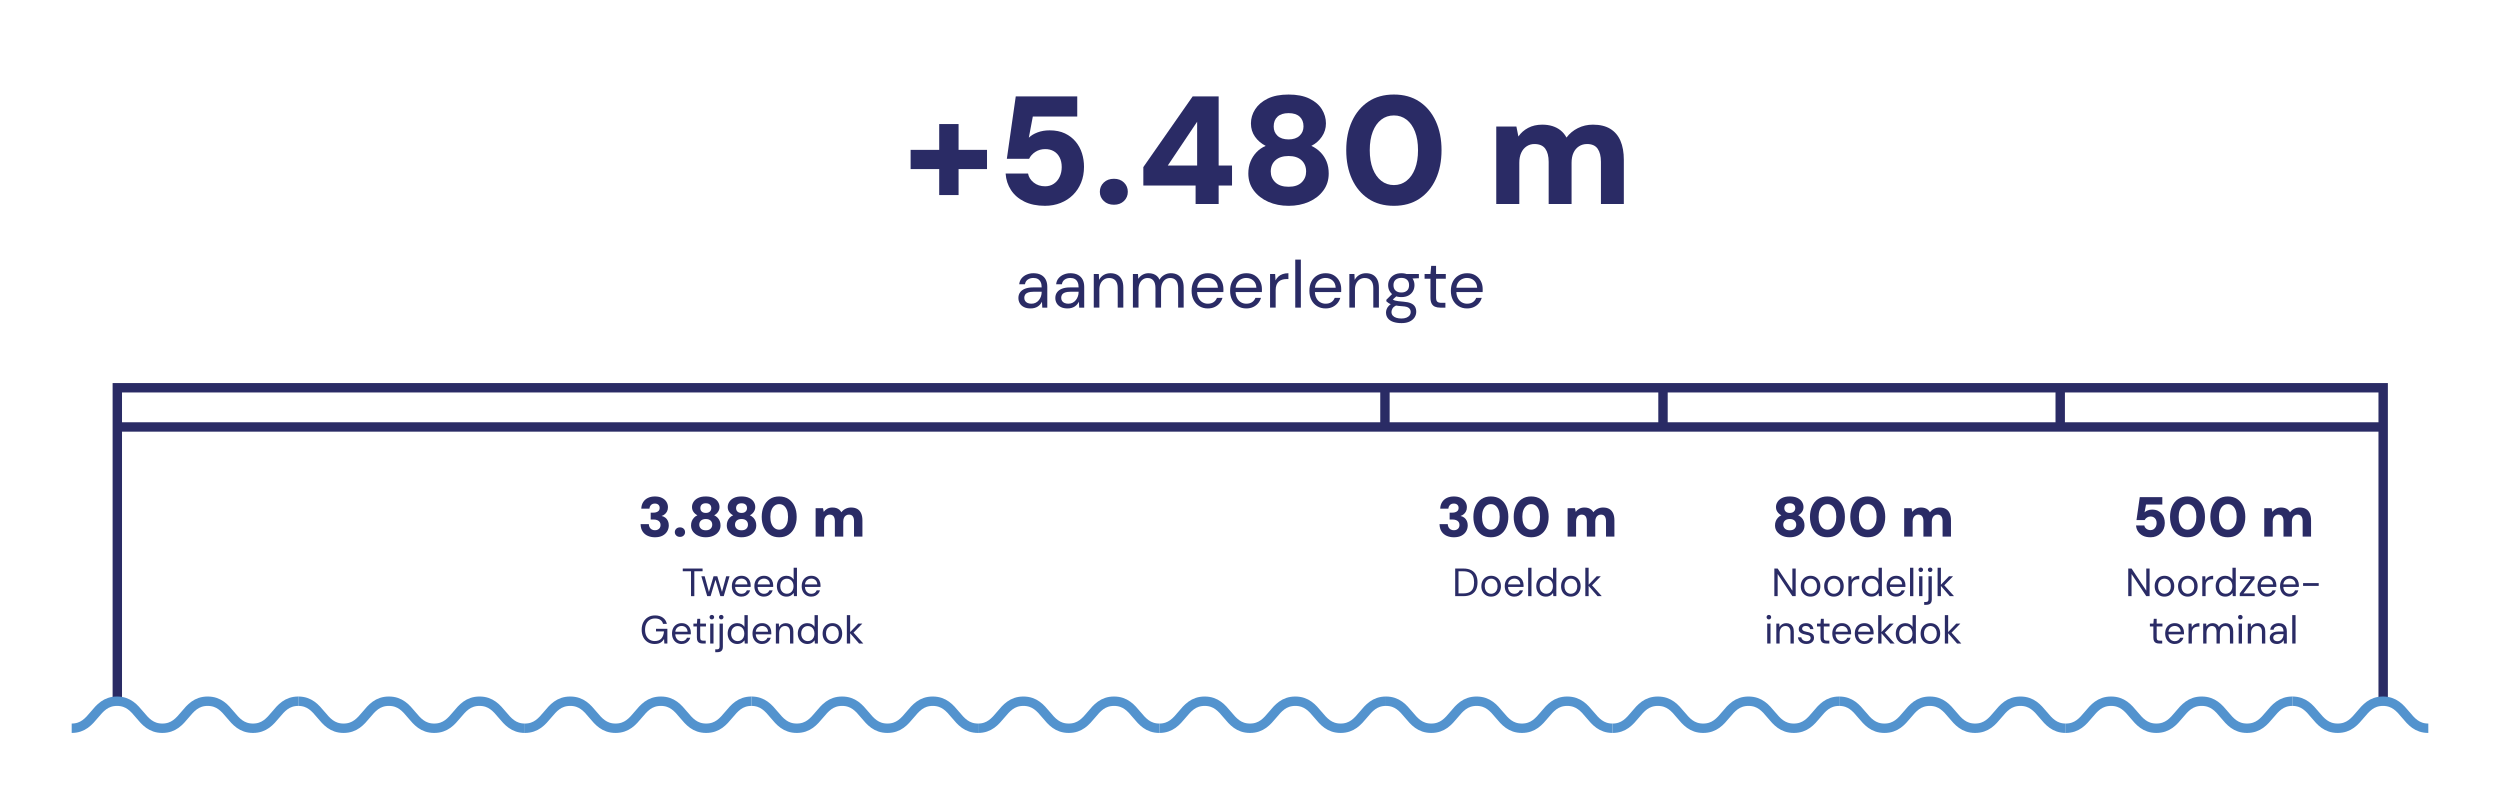 <?xml version="1.0" encoding="UTF-8"?>
<svg id="Graphics" xmlns="http://www.w3.org/2000/svg" viewBox="0 0 862 278">
  <defs>
    <style>
      .cls-1 {
        stroke: #5393ce;
      }

      .cls-1, .cls-2 {
        fill: none;
        stroke-miterlimit: 10;
        stroke-width: 3.24px;
      }

      .cls-2 {
        stroke: #2a2b65;
      }

      .cls-3 {
        fill: #2a2b65;
      }
    </style>
  </defs>
  <line class="cls-2" x1="710.362" y1="133.701" x2="710.362" y2="147.218"/>
  <g>
    <path class="cls-3" d="M355.354,106.35c-.936,0-1.718-.165-2.346-.495-.629-.329-1.097-.767-1.403-1.311s-.46-1.139-.46-1.782c0-.782.203-1.445.609-1.99.406-.544.981-.958,1.726-1.242.743-.283,1.621-.425,2.633-.425h3.06c0-.721-.111-1.322-.334-1.806-.222-.483-.544-.847-.966-1.093-.422-.245-.947-.368-1.575-.368-.736,0-1.373.185-1.909.553-.537.367-.866.912-.989,1.633h-1.978c.092-.828.371-1.521.839-2.082.468-.56,1.062-.988,1.783-1.288.721-.299,1.472-.448,2.254-.448,1.073,0,1.966.195,2.68.587.713.391,1.245.936,1.598,1.633.353.698.529,1.521.529,2.473v7.176h-1.725l-.115-2.047c-.153.322-.349.625-.587.908-.237.284-.514.529-.827.736-.314.207-.679.372-1.093.494-.414.123-.882.185-1.403.185ZM355.653,104.716c.537,0,1.023-.11,1.461-.333.437-.222.809-.529,1.115-.92.307-.392.541-.824.702-1.3.16-.475.241-.974.241-1.495v-.068h-2.898c-.751,0-1.356.088-1.816.264-.46.177-.79.423-.989.736-.199.314-.299.671-.299,1.069,0,.414.096.774.287,1.081.191.308.476.545.852.713.375.169.823.253,1.345.253Z"/>
    <path class="cls-3" d="M368.085,106.35c-.936,0-1.718-.165-2.346-.495-.629-.329-1.097-.767-1.403-1.311s-.46-1.139-.46-1.782c0-.782.203-1.445.609-1.99.406-.544.981-.958,1.726-1.242.743-.283,1.621-.425,2.633-.425h3.06c0-.721-.111-1.322-.334-1.806-.222-.483-.544-.847-.966-1.093-.422-.245-.947-.368-1.575-.368-.736,0-1.373.185-1.909.553-.537.367-.866.912-.989,1.633h-1.978c.092-.828.371-1.521.839-2.082.468-.56,1.062-.988,1.783-1.288.721-.299,1.472-.448,2.254-.448,1.073,0,1.966.195,2.68.587.713.391,1.245.936,1.598,1.633.353.698.529,1.521.529,2.473v7.176h-1.725l-.115-2.047c-.153.322-.349.625-.587.908-.237.284-.514.529-.827.736-.314.207-.679.372-1.093.494-.414.123-.882.185-1.403.185ZM368.384,104.716c.537,0,1.023-.11,1.461-.333.437-.222.809-.529,1.115-.92.307-.392.541-.824.702-1.3.16-.475.241-.974.241-1.495v-.068h-2.898c-.751,0-1.356.088-1.816.264-.46.177-.79.423-.989.736-.199.314-.299.671-.299,1.069,0,.414.096.774.287,1.081.191.308.476.545.852.713.375.169.823.253,1.345.253Z"/>
    <path class="cls-3" d="M377.131,106.073v-11.592h1.748l.092,2.023c.368-.72.893-1.283,1.575-1.69.683-.406,1.461-.609,2.335-.609.904,0,1.687.181,2.346.541s1.173.904,1.541,1.633.552,1.652.552,2.771v6.923h-1.932v-6.716c0-1.165-.257-2.039-.771-2.622s-1.238-.874-2.174-.874c-.644,0-1.219.157-1.725.472s-.909.767-1.208,1.356c-.299.591-.448,1.323-.448,2.197v6.187h-1.932Z"/>
    <path class="cls-3" d="M390.625,106.073v-11.592h1.748l.114,1.656c.368-.599.863-1.07,1.483-1.415.621-.345,1.3-.518,2.036-.518.598,0,1.139.081,1.621.241.483.161.912.407,1.288.736.376.33.671.748.886,1.254.398-.705.95-1.254,1.656-1.645.705-.392,1.448-.587,2.23-.587.904,0,1.687.181,2.346.541s1.174.904,1.541,1.633c.368.729.553,1.652.553,2.771v6.923h-1.909v-6.716c0-1.165-.238-2.039-.713-2.622-.476-.583-1.15-.874-2.024-.874-.598,0-1.135.157-1.609.472-.476.314-.852.771-1.127,1.368-.276.598-.414,1.334-.414,2.208v6.164h-1.933v-6.716c0-1.165-.237-2.039-.713-2.622s-1.143-.874-2.001-.874c-.583,0-1.112.157-1.587.472-.476.314-.851.771-1.127,1.368s-.414,1.334-.414,2.208v6.164h-1.932Z"/>
    <path class="cls-3" d="M416.431,106.35c-1.074,0-2.032-.253-2.875-.76-.844-.506-1.503-1.215-1.979-2.127s-.713-1.975-.713-3.186c0-1.227.233-2.292.701-3.197.468-.904,1.127-1.609,1.979-2.116.851-.506,1.828-.759,2.933-.759,1.135,0,2.101.253,2.897.759.798.507,1.407,1.17,1.829,1.99.421.82.632,1.721.632,2.702v.483c0,.169-.008.36-.022.574h-9.499v-1.494h7.613c-.047-1.059-.396-1.887-1.047-2.484-.652-.598-1.469-.897-2.449-.897-.645,0-1.25.149-1.817.449-.567.299-1.02.735-1.357,1.311-.337.575-.506,1.292-.506,2.15v.645c0,.95.173,1.748.518,2.392.346.645.797,1.127,1.357,1.449.56.322,1.161.482,1.806.482.812,0,1.483-.18,2.012-.54.529-.36.916-.854,1.162-1.483h1.909c-.2.705-.529,1.33-.989,1.874-.46.545-1.031.978-1.714,1.3s-1.476.483-2.38.483Z"/>
    <path class="cls-3" d="M429.706,106.35c-1.074,0-2.032-.253-2.875-.76-.844-.506-1.503-1.215-1.979-2.127s-.713-1.975-.713-3.186c0-1.227.233-2.292.701-3.197.468-.904,1.127-1.609,1.979-2.116.851-.506,1.828-.759,2.933-.759,1.135,0,2.101.253,2.897.759.798.507,1.407,1.17,1.829,1.99.421.82.632,1.721.632,2.702v.483c0,.169-.008.36-.022.574h-9.499v-1.494h7.613c-.047-1.059-.396-1.887-1.047-2.484-.652-.598-1.469-.897-2.449-.897-.645,0-1.25.149-1.817.449-.567.299-1.02.735-1.357,1.311-.337.575-.506,1.292-.506,2.15v.645c0,.95.173,1.748.518,2.392.346.645.797,1.127,1.357,1.449.56.322,1.161.482,1.806.482.812,0,1.483-.18,2.012-.54.529-.36.916-.854,1.162-1.483h1.909c-.2.705-.529,1.33-.989,1.874-.46.545-1.031.978-1.714,1.3s-1.476.483-2.38.483Z"/>
    <path class="cls-3" d="M437.917,106.073v-11.592h1.748l.138,2.208c.261-.521.594-.966,1-1.334s.897-.651,1.473-.852c.575-.199,1.23-.299,1.966-.299v2.024h-.713c-.49,0-.958.065-1.402.195-.445.131-.84.342-1.185.633-.346.291-.613.686-.806,1.185-.191.498-.287,1.115-.287,1.851v5.98h-1.932Z"/>
    <path class="cls-3" d="M446.603,106.073v-16.56h1.932v16.56h-1.932Z"/>
    <path class="cls-3" d="M457.046,106.35c-1.074,0-2.032-.253-2.875-.76-.844-.506-1.503-1.215-1.979-2.127s-.713-1.975-.713-3.186c0-1.227.233-2.292.701-3.197.468-.904,1.127-1.609,1.979-2.116.851-.506,1.828-.759,2.933-.759,1.135,0,2.101.253,2.897.759.798.507,1.407,1.17,1.829,1.99.421.82.632,1.721.632,2.702v.483c0,.169-.008.36-.022.574h-9.499v-1.494h7.613c-.047-1.059-.396-1.887-1.047-2.484-.652-.598-1.469-.897-2.449-.897-.645,0-1.25.149-1.817.449-.567.299-1.02.735-1.357,1.311-.337.575-.506,1.292-.506,2.15v.645c0,.95.173,1.748.518,2.392.346.645.797,1.127,1.357,1.449.56.322,1.161.482,1.806.482.812,0,1.483-.18,2.012-.54.529-.36.916-.854,1.162-1.483h1.909c-.2.705-.529,1.33-.989,1.874-.46.545-1.031.978-1.714,1.3s-1.476.483-2.38.483Z"/>
    <path class="cls-3" d="M465.257,106.073v-11.592h1.748l.092,2.023c.368-.72.893-1.283,1.575-1.69.683-.406,1.461-.609,2.335-.609.904,0,1.687.181,2.346.541s1.173.904,1.541,1.633.552,1.652.552,2.771v6.923h-1.932v-6.716c0-1.165-.257-2.039-.771-2.622s-1.238-.874-2.174-.874c-.644,0-1.219.157-1.725.472s-.909.767-1.208,1.356c-.299.591-.448,1.323-.448,2.197v6.187h-1.932Z"/>
    <path class="cls-3" d="M483.205,111.409c-1.042,0-1.966-.135-2.771-.402-.805-.269-1.43-.679-1.874-1.23-.445-.552-.667-1.234-.667-2.047,0-.354.072-.729.219-1.127.146-.399.398-.79.759-1.173.36-.384.87-.729,1.529-1.035l1.334.781c-.812.338-1.342.725-1.587,1.162-.245.437-.368.839-.368,1.207,0,.506.146.928.438,1.266.291.337.697.59,1.219.759.521.168,1.111.253,1.771.253s1.227-.096,1.702-.287c.476-.192.844-.453,1.104-.782.261-.33.391-.725.391-1.185,0-.537-.199-.985-.598-1.346-.399-.36-1.158-.571-2.277-.633-.904-.061-1.664-.146-2.276-.253-.614-.106-1.12-.233-1.519-.379s-.732-.311-1-.495c-.269-.184-.511-.375-.725-.574v-.529l2.23-2.208,1.68.598-2.301,2.07.3-.805c.168.122.329.237.482.345s.36.199.621.275c.261.077.625.146,1.093.207.468.062,1.084.123,1.852.185,1.058.077,1.904.261,2.541.552.637.292,1.097.683,1.38,1.173.284.491.426,1.073.426,1.748,0,.659-.181,1.284-.54,1.875-.361.59-.917,1.077-1.668,1.46-.751.384-1.718.575-2.898.575ZM483.182,102.44c-.966,0-1.79-.185-2.473-.552-.683-.368-1.2-.863-1.553-1.484-.353-.62-.528-1.314-.528-2.081s.18-1.457.54-2.07.878-1.107,1.553-1.483c.675-.375,1.495-.563,2.461-.563s1.786.188,2.461.563c.675.376,1.188.87,1.541,1.483s.529,1.304.529,2.07-.177,1.461-.529,2.081c-.353.621-.866,1.116-1.541,1.484-.675.367-1.495.552-2.461.552ZM483.182,100.853c.828,0,1.479-.215,1.955-.645.475-.429.713-1.058.713-1.886,0-.812-.238-1.434-.713-1.863-.476-.429-1.127-.644-1.955-.644-.812,0-1.469.215-1.967.644-.498.43-.747,1.051-.747,1.863,0,.828.245,1.457.735,1.886.491.43,1.15.645,1.979.645ZM485.068,96.114l-.575-1.633h4.738v1.449l-4.163.184Z"/>
    <path class="cls-3" d="M496.58,106.073c-.69,0-1.288-.107-1.794-.322-.506-.214-.894-.578-1.161-1.092-.269-.514-.403-1.208-.403-2.082v-6.463h-2.023v-1.633h2.023l.253-2.807h1.68v2.807h3.357v1.633h-3.357v6.463c0,.721.146,1.208.437,1.461s.806.379,1.541.379h1.242v1.656h-1.794Z"/>
    <path class="cls-3" d="M505.823,106.35c-1.074,0-2.032-.253-2.875-.76-.844-.506-1.503-1.215-1.979-2.127s-.713-1.975-.713-3.186c0-1.227.233-2.292.701-3.197.468-.904,1.127-1.609,1.979-2.116.851-.506,1.828-.759,2.933-.759,1.135,0,2.101.253,2.897.759.798.507,1.407,1.17,1.829,1.99.421.82.632,1.721.632,2.702v.483c0,.169-.008.36-.022.574h-9.499v-1.494h7.613c-.047-1.059-.396-1.887-1.047-2.484-.652-.598-1.469-.897-2.449-.897-.645,0-1.25.149-1.817.449-.567.299-1.02.735-1.357,1.311-.337.575-.506,1.292-.506,2.15v.645c0,.95.173,1.748.518,2.392.346.645.797,1.127,1.357,1.449.56.322,1.161.482,1.806.482.812,0,1.483-.18,2.012-.54.529-.36.916-.854,1.162-1.483h1.909c-.2.705-.529,1.33-.989,1.874-.46.545-1.031.978-1.714,1.3s-1.476.483-2.38.483Z"/>
  </g>
  <g>
    <path class="cls-3" d="M313.981,58.3v-6.625h26.341v6.625h-26.341ZM323.839,67.257v-24.485h6.678v24.485h-6.678Z"/>
    <path class="cls-3" d="M360.357,70.967c-2.792,0-5.177-.486-7.155-1.457-1.979-.972-3.517-2.297-4.611-3.976-1.096-1.678-1.714-3.577-1.854-5.697h7.737c.212,1.202.856,2.235,1.935,3.101,1.078.866,2.394,1.299,3.949,1.299,1.13,0,2.128-.292,2.994-.875.865-.583,1.537-1.378,2.014-2.385.478-1.007.716-2.128.716-3.365,0-1.307-.248-2.429-.742-3.366-.495-.936-1.166-1.643-2.014-2.119-.849-.478-1.82-.716-2.915-.716-1.308,0-2.456.327-3.445.98-.989.654-1.696,1.44-2.12,2.358h-7.685l3.074-21.518h21.199v6.942h-15.316l-1.378,7.314c.742-.742,1.739-1.352,2.994-1.829,1.254-.477,2.641-.715,4.16-.715,2.049,0,3.816.354,5.301,1.06,1.483.707,2.72,1.661,3.71,2.862.988,1.201,1.713,2.544,2.173,4.028.459,1.483.688,3.021.688,4.61,0,2.015-.336,3.843-1.007,5.485-.671,1.644-1.608,3.057-2.809,4.24-1.202,1.185-2.624,2.103-4.267,2.756-1.644.653-3.419.98-5.326.98Z"/>
    <path class="cls-3" d="M384.1,70.596c-1.449,0-2.624-.432-3.524-1.298-.901-.865-1.352-1.917-1.352-3.153,0-1.272.45-2.341,1.352-3.207.9-.865,2.075-1.299,3.524-1.299,1.412,0,2.562.434,3.444,1.299.883.866,1.325,1.935,1.325,3.207,0,1.236-.442,2.288-1.325,3.153-.883.866-2.032,1.298-3.444,1.298Z"/>
    <path class="cls-3" d="M412.243,70.331v-6.36h-18.021v-6.359l17.013-24.38h8.957v23.85h4.611v6.89h-4.611v6.36h-7.949ZM402.649,57.081h10.123v-15.105l-10.123,15.105Z"/>
    <path class="cls-3" d="M444.307,70.967c-2.579,0-4.911-.459-6.996-1.378-2.085-.918-3.755-2.217-5.009-3.896-1.254-1.678-1.881-3.63-1.881-5.856,0-1.519.246-2.889.742-4.107.494-1.219,1.183-2.296,2.066-3.233.883-.936,1.943-1.669,3.181-2.199-1.521-.776-2.748-1.828-3.684-3.153-.937-1.325-1.405-2.853-1.405-4.585s.485-3.355,1.458-4.876c.972-1.519,2.411-2.746,4.319-3.683s4.311-1.405,7.208-1.405c2.862,0,5.255.469,7.182,1.405,1.925.937,3.356,2.164,4.293,3.683.936,1.521,1.404,3.146,1.404,4.876,0,1.662-.469,3.181-1.404,4.559-.937,1.378-2.146,2.438-3.631,3.18,1.236.565,2.306,1.317,3.207,2.253.9.937,1.59,2.006,2.066,3.206.478,1.202.716,2.562.716,4.081,0,2.227-.618,4.179-1.854,5.856-1.237,1.679-2.898,2.978-4.982,3.896-2.085.919-4.417,1.378-6.996,1.378ZM444.307,64.396c1.979,0,3.479-.504,4.505-1.511,1.024-1.007,1.537-2.253,1.537-3.736,0-1.625-.53-2.924-1.59-3.896-1.061-.972-2.544-1.458-4.452-1.458-1.943,0-3.454.486-4.531,1.458-1.078.972-1.617,2.271-1.617,3.896,0,1.483.53,2.729,1.591,3.736,1.06,1.007,2.578,1.511,4.558,1.511ZM444.307,48.071c1.625,0,2.889-.424,3.789-1.272.901-.848,1.352-1.925,1.352-3.232,0-1.413-.441-2.526-1.324-3.339-.884-.812-2.156-1.22-3.816-1.22s-2.934.407-3.816,1.22-1.324,1.943-1.324,3.392c0,1.308.441,2.377,1.324,3.206.883.831,2.155,1.246,3.816,1.246Z"/>
    <path class="cls-3" d="M480.613,70.967c-3.428,0-6.36-.812-8.799-2.438-2.438-1.625-4.319-3.878-5.645-6.758-1.324-2.879-1.987-6.209-1.987-9.99s.663-7.11,1.987-9.99c1.325-2.88,3.207-5.133,5.645-6.758,2.438-1.625,5.371-2.438,8.799-2.438s6.359.813,8.798,2.438c2.438,1.625,4.319,3.878,5.645,6.758,1.324,2.88,1.987,6.21,1.987,9.99s-.663,7.111-1.987,9.99c-1.325,2.88-3.207,5.133-5.645,6.758-2.438,1.625-5.371,2.438-8.798,2.438ZM480.613,63.813c1.66,0,3.117-.495,4.372-1.484,1.254-.989,2.226-2.376,2.915-4.16.688-1.784,1.033-3.913,1.033-6.387s-.345-4.603-1.033-6.387c-.689-1.784-1.661-3.162-2.915-4.134-1.255-.972-2.712-1.458-4.372-1.458s-3.119.486-4.373,1.458c-1.255.972-2.226,2.35-2.915,4.134-.688,1.784-1.033,3.914-1.033,6.387s.345,4.603,1.033,6.387c.689,1.784,1.66,3.171,2.915,4.16,1.254.989,2.711,1.484,4.373,1.484Z"/>
    <path class="cls-3" d="M515.91,70.331v-26.712h6.942l.689,3.445c.848-1.236,1.969-2.227,3.365-2.969,1.396-.741,3.012-1.112,4.85-1.112,1.307,0,2.491.168,3.551.503,1.061.337,1.996.831,2.81,1.484.812.654,1.483,1.476,2.014,2.464,1.024-1.378,2.332-2.464,3.922-3.259s3.321-1.192,5.194-1.192c2.402,0,4.39.477,5.962,1.431s2.747,2.332,3.524,4.134,1.166,3.993,1.166,6.572v15.211h-7.896v-14.522c0-1.942-.38-3.453-1.14-4.531-.76-1.077-1.97-1.616-3.631-1.616-1.06,0-1.996.265-2.809.795-.813.53-1.44,1.272-1.882,2.226-.441.954-.662,2.103-.662,3.445v14.204h-7.897v-14.522c0-1.942-.389-3.453-1.166-4.531-.777-1.077-2.032-1.616-3.763-1.616-.989,0-1.882.265-2.677.795s-1.413,1.272-1.854,2.226c-.442.954-.663,2.103-.663,3.445v14.204h-7.949Z"/>
  </g>
  <polyline class="cls-2" points="40.45 242.289 40.45 133.701 821.717 133.701 821.717 242.289"/>
  <path class="cls-1" d="M337.243,251.098c7.812,0,7.812-9.319,15.624-9.319s7.815,9.319,15.629,9.319,7.812-9.319,15.624-9.319,7.817,9.319,15.635,9.319"/>
  <path class="cls-1" d="M477.885,241.779c-7.817,0-7.817,9.319-15.635,9.319-7.812,0-7.812-9.319-15.624-9.319-7.814,0-7.814,9.319-15.629,9.319-7.812,0-7.812-9.319-15.624-9.319-7.81,0-7.81,9.319-15.619,9.319"/>
  <path class="cls-1" d="M477.885,241.779c7.81,0,7.81,9.319,15.619,9.319s7.812-9.319,15.624-9.319,7.815,9.319,15.629,9.319,7.812-9.319,15.624-9.319,7.817,9.319,15.635,9.319"/>
  <path class="cls-1" d="M259.112,241.779c7.81,0,7.81,9.319,15.619,9.319s7.812-9.319,15.624-9.319,7.815,9.319,15.629,9.319,7.812-9.319,15.624-9.319,7.817,9.319,15.635,9.319"/>
  <path class="cls-1" d="M180.981,251.098c7.817,0,7.817-9.319,15.635-9.319,7.812,0,7.812,9.319,15.624,9.319,7.814,0,7.814-9.319,15.629-9.319,7.812,0,7.812,9.319,15.624,9.319,7.81,0,7.81-9.319,15.619-9.319"/>
  <path class="cls-1" d="M102.85,241.779c7.81,0,7.81,9.319,15.619,9.319s7.812-9.319,15.624-9.319,7.815,9.319,15.629,9.319,7.812-9.319,15.624-9.319,7.817,9.319,15.635,9.319"/>
  <path class="cls-1" d="M24.719,251.098c7.817,0,7.817-9.319,15.635-9.319,7.812,0,7.812,9.319,15.624,9.319,7.814,0,7.814-9.319,15.629-9.319,7.812,0,7.812,9.319,15.624,9.319,7.81,0,7.81-9.319,15.619-9.319"/>
  <path class="cls-1" d="M634.147,241.779c-7.817,0-7.817,9.319-15.635,9.319-7.812,0-7.812-9.319-15.624-9.319-7.814,0-7.814,9.319-15.629,9.319-7.812,0-7.812-9.319-15.624-9.319-7.81,0-7.81,9.319-15.619,9.319"/>
  <path class="cls-1" d="M634.147,241.779c7.81,0,7.81,9.319,15.619,9.319s7.812-9.319,15.624-9.319,7.815,9.319,15.629,9.319,7.812-9.319,15.624-9.319,7.817,9.319,15.635,9.319"/>
  <path class="cls-1" d="M790.409,241.779c-7.817,0-7.817,9.319-15.635,9.319-7.812,0-7.812-9.319-15.624-9.319-7.814,0-7.814,9.319-15.629,9.319-7.812,0-7.812-9.319-15.624-9.319-7.81,0-7.81,9.319-15.619,9.319"/>
  <path class="cls-1" d="M790.409,241.779c7.81,0,7.81,9.319,15.619,9.319s7.812-9.319,15.624-9.319,7.815,9.319,15.629,9.319"/>
  <line class="cls-2" x1="40.45" y1="147.218" x2="821.717" y2="147.218"/>
  <line class="cls-2" x1="477.531" y1="133.701" x2="477.531" y2="147.218"/>
  <line class="cls-2" x1="573.402" y1="133.701" x2="573.402" y2="147.218"/>
  <g>
    <path class="cls-3" d="M225.835,185.256c-.894,0-1.714-.162-2.459-.486-.745-.323-1.342-.819-1.789-1.487-.447-.667-.684-1.52-.709-2.557h2.838c.013.402.104.762.272,1.079.168.318.408.567.72.749.311.182.687.271,1.127.271.402,0,.749-.08,1.04-.242.292-.162.513-.376.661-.642.149-.266.224-.574.224-.924,0-.401-.097-.742-.291-1.021-.194-.279-.474-.493-.836-.642-.363-.149-.785-.224-1.264-.224h-1.012v-2.372h1.012c.557,0,1.043-.133,1.458-.398.414-.266.622-.678.622-1.234,0-.467-.149-.833-.447-1.099-.299-.266-.693-.398-1.187-.398-.596,0-1.05.172-1.36.515-.312.344-.486.756-.525,1.234h-2.818c.038-.881.259-1.636.66-2.265.402-.628.95-1.108,1.644-1.438s1.493-.496,2.4-.496c.959,0,1.776.169,2.45.506s1.183.787,1.526,1.352c.343.563.515,1.176.515,1.837,0,.558-.104,1.04-.311,1.448-.208.408-.479.745-.816,1.011-.338.266-.694.457-1.069.574.505.104.942.301,1.312.593.37.291.658.661.865,1.108.207.446.312.955.312,1.525,0,.752-.185,1.442-.555,2.071-.369.628-.907,1.127-1.613,1.497-.706.369-1.571.554-2.596.554Z"/>
    <path class="cls-3" d="M234.464,185.121c-.532,0-.963-.159-1.293-.477-.331-.317-.496-.703-.496-1.157,0-.467.165-.858.496-1.176.33-.317.761-.477,1.293-.477.518,0,.939.159,1.264.477.323.317.485.709.485,1.176,0,.454-.162.84-.485,1.157-.324.317-.746.477-1.264.477Z"/>
    <path class="cls-3" d="M243.364,185.256c-.946,0-1.802-.169-2.566-.506-.766-.337-1.378-.812-1.838-1.429-.46-.615-.689-1.332-.689-2.148,0-.557.09-1.06.271-1.507s.435-.842.759-1.186c.323-.344.713-.612,1.166-.807-.557-.285-1.008-.671-1.351-1.157-.344-.486-.516-1.047-.516-1.682s.178-1.231.535-1.789c.355-.557.884-1.007,1.584-1.351s1.581-.516,2.645-.516c1.05,0,1.928.172,2.634.516s1.231.794,1.575,1.351c.343.558.515,1.154.515,1.789,0,.609-.172,1.167-.515,1.672-.344.506-.787.895-1.332,1.167.454.207.846.482,1.177.826.33.344.583.735.758,1.176.175.441.263.94.263,1.497,0,.816-.228,1.533-.681,2.148-.454.616-1.062,1.092-1.827,1.429-.766.337-1.621.506-2.566.506ZM243.364,182.845c.726,0,1.276-.185,1.652-.554s.563-.826.563-1.371c0-.596-.194-1.072-.583-1.429s-.934-.534-1.633-.534c-.713,0-1.268.178-1.663.534s-.593.833-.593,1.429c0,.545.194,1.002.584,1.371.389.369.945.554,1.672.554ZM243.364,176.858c.596,0,1.06-.156,1.39-.467.331-.312.496-.707.496-1.187,0-.518-.162-.926-.486-1.225-.324-.298-.791-.447-1.399-.447s-1.076.149-1.4.447c-.324.299-.485.713-.485,1.244,0,.479.161.872.485,1.177s.791.457,1.4.457Z"/>
    <path class="cls-3" d="M255.686,185.256c-.946,0-1.802-.169-2.566-.506-.766-.337-1.378-.812-1.838-1.429-.46-.615-.689-1.332-.689-2.148,0-.557.09-1.06.271-1.507s.435-.842.759-1.186c.323-.344.713-.612,1.166-.807-.557-.285-1.008-.671-1.351-1.157-.344-.486-.516-1.047-.516-1.682s.178-1.231.535-1.789c.355-.557.884-1.007,1.584-1.351s1.581-.516,2.645-.516c1.05,0,1.928.172,2.634.516s1.231.794,1.575,1.351c.343.558.515,1.154.515,1.789,0,.609-.172,1.167-.515,1.672-.344.506-.787.895-1.332,1.167.454.207.846.482,1.177.826.33.344.583.735.758,1.176.175.441.263.94.263,1.497,0,.816-.228,1.533-.681,2.148-.454.616-1.062,1.092-1.827,1.429-.766.337-1.621.506-2.566.506ZM255.686,182.845c.726,0,1.276-.185,1.652-.554s.563-.826.563-1.371c0-.596-.194-1.072-.583-1.429s-.934-.534-1.633-.534c-.713,0-1.268.178-1.663.534s-.593.833-.593,1.429c0,.545.194,1.002.584,1.371.389.369.945.554,1.672.554ZM255.686,176.858c.596,0,1.06-.156,1.39-.467.331-.312.496-.707.496-1.187,0-.518-.162-.926-.486-1.225-.324-.298-.791-.447-1.399-.447s-1.076.149-1.4.447c-.324.299-.485.713-.485,1.244,0,.479.161.872.485,1.177s.791.457,1.4.457Z"/>
    <path class="cls-3" d="M268.666,185.256c-1.257,0-2.333-.298-3.227-.895-.895-.596-1.585-1.422-2.071-2.479-.485-1.057-.729-2.278-.729-3.665s.243-2.608.729-3.665c.486-1.056,1.177-1.882,2.071-2.479.894-.596,1.97-.895,3.227-.895s2.333.299,3.228.895c.895.597,1.585,1.423,2.07,2.479.486,1.057.729,2.278.729,3.665s-.243,2.608-.729,3.665c-.485,1.057-1.176,1.883-2.07,2.479-.895.597-1.97.895-3.228.895ZM268.666,182.631c.609,0,1.145-.181,1.604-.544s.816-.872,1.069-1.526.379-1.436.379-2.343-.126-1.688-.379-2.343-.609-1.16-1.069-1.517-.995-.534-1.604-.534-1.144.178-1.604.534-.816.862-1.069,1.517-.379,1.436-.379,2.343.126,1.688.379,2.343.609,1.163,1.069,1.526.994.544,1.604.544Z"/>
    <path class="cls-3" d="M281.225,185.023v-9.799h2.547l.253,1.264c.311-.453.723-.816,1.234-1.089.512-.271,1.104-.408,1.779-.408.479,0,.913.062,1.302.185.39.124.732.305,1.031.545.298.24.544.541.738.904.376-.506.855-.904,1.438-1.196.584-.291,1.219-.438,1.905-.438.882,0,1.61.175,2.188.525.576.35,1.008.855,1.293,1.517s.428,1.465.428,2.41v5.58h-2.896v-5.327c0-.713-.14-1.267-.418-1.662-.279-.396-.723-.593-1.332-.593-.389,0-.732.097-1.03.291-.299.194-.528.467-.69.817-.162.35-.243.771-.243,1.264v5.21h-2.896v-5.327c0-.713-.143-1.267-.428-1.662s-.746-.593-1.381-.593c-.362,0-.689.097-.981.291s-.519.467-.681.817c-.162.35-.243.771-.243,1.264v5.21h-2.916Z"/>
  </g>
  <g>
    <path class="cls-3" d="M238.261,205.556v-8.587h-2.845v-.939h6.832v.939h-2.845v8.587h-1.143Z"/>
    <path class="cls-3" d="M243.842,205.556l-2.015-6.859h1.144l1.565,5.784h-.204l1.701-5.784h1.293l1.728,5.771-.218.014,1.552-5.784h1.157l-2.001,6.859h-1.17l-1.797-6.042h.231l-1.797,6.042h-1.17Z"/>
    <path class="cls-3" d="M255.638,205.719c-.635,0-1.202-.149-1.701-.449-.499-.299-.889-.719-1.17-1.259-.281-.539-.422-1.168-.422-1.885,0-.726.138-1.356.415-1.892.276-.535.667-.952,1.17-1.252.504-.3,1.082-.449,1.735-.449.672,0,1.243.149,1.715.449s.832.692,1.082,1.177c.249.486.374,1.019.374,1.6v.286c0,.1-.005.213-.014.34h-5.62v-.885h4.505c-.027-.626-.234-1.116-.62-1.47s-.868-.53-1.449-.53c-.381,0-.739.088-1.075.265-.335.177-.604.436-.803.776-.199.34-.299.764-.299,1.272v.381c0,.562.102,1.034.306,1.415s.472.667.803.857.688.286,1.068.286c.481,0,.878-.106,1.191-.32.312-.213.542-.506.687-.878h1.13c-.118.418-.312.788-.585,1.109-.272.322-.61.578-1.014.77-.404.19-.874.285-1.409.285Z"/>
    <path class="cls-3" d="M263.398,205.719c-.635,0-1.202-.149-1.701-.449-.499-.299-.889-.719-1.17-1.259-.281-.539-.422-1.168-.422-1.885,0-.726.138-1.356.415-1.892.276-.535.667-.952,1.17-1.252.504-.3,1.082-.449,1.735-.449.672,0,1.243.149,1.715.449s.832.692,1.082,1.177c.249.486.374,1.019.374,1.6v.286c0,.1-.005.213-.014.34h-5.62v-.885h4.505c-.027-.626-.234-1.116-.62-1.47s-.868-.53-1.449-.53c-.381,0-.739.088-1.075.265-.335.177-.604.436-.803.776-.199.34-.299.764-.299,1.272v.381c0,.562.102,1.034.306,1.415s.472.667.803.857.688.286,1.068.286c.481,0,.878-.106,1.191-.32.312-.213.542-.506.687-.878h1.13c-.118.418-.312.788-.585,1.109-.272.322-.61.578-1.014.77-.404.19-.874.285-1.409.285Z"/>
    <path class="cls-3" d="M271.187,205.719c-.662,0-1.245-.156-1.749-.47-.503-.312-.891-.741-1.163-1.285-.272-.545-.408-1.162-.408-1.852s.136-1.304.408-1.844.66-.964,1.163-1.272c.504-.309,1.091-.463,1.763-.463.554,0,1.041.113,1.463.341.422.227.751.544.987.952v-4.069h1.143v9.799h-1.034l-.108-1.13c-.146.228-.332.438-.559.633-.227.195-.496.354-.81.477-.312.123-.679.184-1.096.184ZM271.31,204.726c.453,0,.853-.109,1.197-.327s.614-.519.81-.904.293-.842.293-1.368c0-.517-.098-.971-.293-1.36-.195-.391-.465-.694-.81-.912s-.744-.327-1.197-.327c-.436,0-.828.109-1.178.327s-.619.521-.81.912c-.19.39-.286.844-.286,1.36,0,.526.096.982.286,1.368s.46.687.81.904.742.327,1.178.327Z"/>
    <path class="cls-3" d="M279.717,205.719c-.635,0-1.202-.149-1.701-.449-.499-.299-.889-.719-1.17-1.259-.281-.539-.422-1.168-.422-1.885,0-.726.138-1.356.415-1.892.276-.535.667-.952,1.17-1.252.504-.3,1.082-.449,1.735-.449.672,0,1.243.149,1.715.449s.832.692,1.082,1.177c.249.486.374,1.019.374,1.6v.286c0,.1-.005.213-.014.34h-5.62v-.885h4.505c-.027-.626-.234-1.116-.62-1.47s-.868-.53-1.449-.53c-.381,0-.739.088-1.075.265-.335.177-.604.436-.803.776-.199.34-.299.764-.299,1.272v.381c0,.562.102,1.034.306,1.415s.472.667.803.857.688.286,1.068.286c.481,0,.878-.106,1.191-.32.312-.213.542-.506.687-.878h1.13c-.118.418-.312.788-.585,1.109-.272.322-.61.578-1.014.77-.404.19-.874.285-1.409.285Z"/>
    <path class="cls-3" d="M225.713,222.05c-.89,0-1.67-.206-2.341-.619-.672-.412-1.193-.986-1.565-1.722-.372-.734-.558-1.592-.558-2.572,0-.971.188-1.828.564-2.571.377-.744.912-1.325,1.606-1.742.693-.417,1.513-.626,2.456-.626,1.07,0,1.964.256,2.681.769s1.176,1.228,1.375,2.144h-1.32c-.127-.571-.427-1.025-.898-1.361-.472-.335-1.084-.503-1.837-.503-.698,0-1.309.156-1.83.47-.522.312-.924.76-1.205,1.34-.281.581-.422,1.275-.422,2.082s.141,1.504.422,2.09c.281.585.674,1.031,1.178,1.34.503.309,1.082.463,1.735.463,1.016,0,1.782-.3,2.3-.898.517-.599.812-1.41.885-2.436h-2.749v-.898h3.919v5.09h-1.048l-.095-1.565c-.228.372-.488.688-.783.946s-.642.454-1.041.585c-.399.132-.876.197-1.429.197Z"/>
    <path class="cls-3" d="M235.003,222.05c-.635,0-1.202-.149-1.701-.449-.499-.299-.889-.719-1.17-1.259-.281-.539-.422-1.168-.422-1.885,0-.726.138-1.356.415-1.892.276-.535.667-.952,1.17-1.252.504-.3,1.082-.449,1.735-.449.672,0,1.243.149,1.715.449s.832.692,1.082,1.177c.249.486.374,1.019.374,1.6v.286c0,.1-.005.213-.014.34h-5.62v-.885h4.505c-.027-.626-.234-1.116-.62-1.47s-.868-.53-1.449-.53c-.381,0-.739.088-1.075.265-.335.177-.604.436-.803.776-.199.34-.299.764-.299,1.272v.381c0,.562.102,1.034.306,1.415s.472.667.803.857.688.286,1.068.286c.481,0,.878-.106,1.191-.32.312-.213.542-.506.687-.878h1.13c-.118.418-.312.788-.585,1.109-.272.322-.61.578-1.014.77-.404.19-.874.285-1.409.285Z"/>
    <path class="cls-3" d="M242.273,221.887c-.408,0-.763-.063-1.062-.19-.3-.127-.529-.343-.688-.646-.159-.304-.238-.715-.238-1.231v-3.824h-1.197v-.967h1.197l.149-1.66h.994v1.66h1.986v.967h-1.986v3.824c0,.427.086.714.259.864.172.149.476.225.911.225h.735v.979h-1.062Z"/>
    <path class="cls-3" d="M245.447,213.572c-.227,0-.415-.074-.564-.225-.149-.149-.225-.338-.225-.564s.075-.41.225-.551.338-.211.564-.211c.218,0,.404.07.559.211s.231.324.231.551-.077.415-.231.564c-.154.15-.341.225-.559.225ZM244.876,221.887v-6.859h1.144v6.859h-1.144Z"/>
    <path class="cls-3" d="M246.62,224.881v-.98h.53c.345,0,.59-.07.735-.211.145-.141.218-.379.218-.714v-7.948h1.143v7.976c0,.436-.072.791-.218,1.068-.145.276-.36.48-.646.612-.285.131-.637.197-1.055.197h-.707ZM248.688,213.572c-.227,0-.415-.074-.564-.225-.15-.149-.225-.338-.225-.564s.074-.41.225-.551c.149-.141.338-.211.564-.211.218,0,.401.07.551.211.15.141.225.324.225.551s-.074.415-.225.564c-.149.15-.333.225-.551.225Z"/>
    <path class="cls-3" d="M254.221,222.05c-.662,0-1.245-.156-1.749-.47-.503-.312-.891-.741-1.163-1.285-.272-.545-.408-1.162-.408-1.852s.136-1.304.408-1.844.66-.964,1.163-1.272c.504-.309,1.091-.463,1.763-.463.554,0,1.041.113,1.463.341.422.227.751.544.987.952v-4.069h1.143v9.799h-1.034l-.108-1.13c-.146.228-.332.438-.559.633-.227.195-.496.354-.81.477-.312.123-.679.184-1.096.184ZM254.344,221.057c.453,0,.853-.109,1.197-.327s.614-.519.81-.904.293-.842.293-1.368c0-.517-.098-.971-.293-1.36-.195-.391-.465-.694-.81-.912s-.744-.327-1.197-.327c-.436,0-.828.109-1.178.327s-.619.521-.81.912c-.19.39-.286.844-.286,1.36,0,.526.096.982.286,1.368s.46.687.81.904.742.327,1.178.327Z"/>
    <path class="cls-3" d="M262.751,222.05c-.635,0-1.202-.149-1.701-.449-.499-.299-.889-.719-1.17-1.259-.281-.539-.422-1.168-.422-1.885,0-.726.138-1.356.415-1.892.276-.535.667-.952,1.17-1.252.504-.3,1.082-.449,1.735-.449.672,0,1.243.149,1.715.449s.832.692,1.082,1.177c.249.486.374,1.019.374,1.6v.286c0,.1-.005.213-.014.34h-5.62v-.885h4.505c-.027-.626-.234-1.116-.62-1.47s-.868-.53-1.449-.53c-.381,0-.739.088-1.075.265-.335.177-.604.436-.803.776-.199.34-.299.764-.299,1.272v.381c0,.562.102,1.034.306,1.415s.472.667.803.857.688.286,1.068.286c.481,0,.878-.106,1.191-.32.312-.213.542-.506.687-.878h1.13c-.118.418-.312.788-.585,1.109-.272.322-.61.578-1.014.77-.404.19-.874.285-1.409.285Z"/>
    <path class="cls-3" d="M267.517,221.887v-6.859h1.034l.054,1.198c.218-.427.528-.76.933-1.001.403-.24.864-.36,1.381-.36.536,0,.998.106,1.389.32.39.213.694.535.912.966s.326.978.326,1.64v4.097h-1.144v-3.974c0-.689-.151-1.207-.455-1.552-.305-.345-.733-.517-1.286-.517-.382,0-.722.093-1.021.278-.299.187-.537.454-.714.803-.177.35-.266.783-.266,1.3v3.661h-1.143Z"/>
    <path class="cls-3" d="M278.398,222.05c-.662,0-1.245-.156-1.749-.47-.503-.312-.891-.741-1.163-1.285-.272-.545-.408-1.162-.408-1.852s.136-1.304.408-1.844.66-.964,1.163-1.272c.504-.309,1.091-.463,1.763-.463.554,0,1.041.113,1.463.341.422.227.751.544.987.952v-4.069h1.143v9.799h-1.034l-.108-1.13c-.146.228-.332.438-.559.633-.227.195-.496.354-.81.477-.312.123-.679.184-1.096.184ZM278.521,221.057c.453,0,.853-.109,1.197-.327s.614-.519.81-.904.293-.842.293-1.368c0-.517-.098-.971-.293-1.36-.195-.391-.465-.694-.81-.912s-.744-.327-1.197-.327c-.436,0-.828.109-1.178.327s-.619.521-.81.912c-.19.39-.286.844-.286,1.36,0,.526.096.982.286,1.368s.46.687.81.904.742.327,1.178.327Z"/>
    <path class="cls-3" d="M286.983,222.05c-.635,0-1.207-.147-1.715-.442-.508-.294-.907-.712-1.197-1.252-.291-.539-.436-1.168-.436-1.885,0-.734.147-1.372.442-1.912s.698-.957,1.211-1.252,1.087-.442,1.722-.442c.653,0,1.231.147,1.735.442.503.295.902.712,1.197,1.252s.442,1.173.442,1.898-.149,1.359-.449,1.898c-.299.54-.703.958-1.211,1.252-.509.295-1.089.442-1.742.442ZM286.997,221.071c.39,0,.753-.098,1.089-.293.335-.194.607-.487.816-.878.209-.39.313-.871.313-1.442,0-.58-.103-1.063-.307-1.449s-.472-.676-.803-.871-.696-.292-1.096-.292c-.381,0-.742.097-1.082.292s-.612.485-.816.871-.307.869-.307,1.449c0,.571.103,1.053.307,1.442.204.391.472.684.803.878.331.195.691.293,1.082.293Z"/>
    <path class="cls-3" d="M291.992,221.887v-9.799h1.143v9.799h-1.143ZM296.211,221.887l-3.267-3.756,2.98-3.104h1.401l-3.416,3.512.014-.816,3.743,4.164h-1.456Z"/>
  </g>
  <g>
    <path class="cls-3" d="M501.307,185.256c-.894,0-1.714-.162-2.459-.486-.745-.323-1.342-.819-1.789-1.487-.447-.667-.684-1.52-.709-2.557h2.838c.013.402.104.762.272,1.079.168.318.408.567.72.749.311.182.687.271,1.127.271.402,0,.749-.08,1.04-.242.292-.162.513-.376.661-.642.149-.266.224-.574.224-.924,0-.401-.097-.742-.291-1.021-.194-.279-.474-.493-.836-.642-.363-.149-.785-.224-1.264-.224h-1.012v-2.372h1.012c.557,0,1.043-.133,1.458-.398.414-.266.622-.678.622-1.234,0-.467-.149-.833-.447-1.099-.299-.266-.693-.398-1.187-.398-.596,0-1.05.172-1.36.515-.312.344-.486.756-.525,1.234h-2.818c.038-.881.259-1.636.66-2.265.402-.628.95-1.108,1.644-1.438s1.493-.496,2.4-.496c.959,0,1.776.169,2.45.506s1.183.787,1.526,1.352c.343.563.515,1.176.515,1.837,0,.558-.104,1.04-.311,1.448-.208.408-.479.745-.816,1.011-.338.266-.694.457-1.069.574.505.104.942.301,1.312.593.37.291.658.661.865,1.108.207.446.312.955.312,1.525,0,.752-.185,1.442-.555,2.071-.369.628-.907,1.127-1.613,1.497-.706.369-1.571.554-2.596.554Z"/>
    <path class="cls-3" d="M514.05,185.256c-1.257,0-2.333-.298-3.227-.895-.895-.596-1.585-1.422-2.071-2.479-.485-1.057-.729-2.278-.729-3.665s.243-2.608.729-3.665c.486-1.056,1.177-1.882,2.071-2.479.894-.596,1.97-.895,3.227-.895s2.333.299,3.228.895c.895.597,1.585,1.423,2.07,2.479.486,1.057.729,2.278.729,3.665s-.243,2.608-.729,3.665c-.485,1.057-1.176,1.883-2.07,2.479-.895.597-1.97.895-3.228.895ZM514.05,182.631c.609,0,1.145-.181,1.604-.544s.816-.872,1.069-1.526.379-1.436.379-2.343-.126-1.688-.379-2.343-.609-1.16-1.069-1.517-.995-.534-1.604-.534-1.144.178-1.604.534-.816.862-1.069,1.517-.379,1.436-.379,2.343.126,1.688.379,2.343.609,1.163,1.069,1.526.994.544,1.604.544Z"/>
    <path class="cls-3" d="M527.95,185.256c-1.257,0-2.333-.298-3.227-.895-.895-.596-1.585-1.422-2.071-2.479-.485-1.057-.729-2.278-.729-3.665s.243-2.608.729-3.665c.486-1.056,1.177-1.882,2.071-2.479.894-.596,1.97-.895,3.227-.895s2.333.299,3.228.895c.895.597,1.585,1.423,2.07,2.479.486,1.057.729,2.278.729,3.665s-.243,2.608-.729,3.665c-.485,1.057-1.176,1.883-2.07,2.479-.895.597-1.97.895-3.228.895ZM527.95,182.631c.609,0,1.145-.181,1.604-.544s.816-.872,1.069-1.526.379-1.436.379-2.343-.126-1.688-.379-2.343-.609-1.16-1.069-1.517-.995-.534-1.604-.534-1.144.178-1.604.534-.816.862-1.069,1.517-.379,1.436-.379,2.343.126,1.688.379,2.343.609,1.163,1.069,1.526.994.544,1.604.544Z"/>
    <path class="cls-3" d="M540.51,185.023v-9.799h2.547l.253,1.264c.311-.453.723-.816,1.234-1.089.512-.271,1.104-.408,1.779-.408.479,0,.913.062,1.302.185.39.124.732.305,1.031.545.298.24.544.541.738.904.376-.506.855-.904,1.438-1.196.584-.291,1.219-.438,1.905-.438.882,0,1.61.175,2.188.525.576.35,1.008.855,1.293,1.517s.428,1.465.428,2.41v5.58h-2.896v-5.327c0-.713-.14-1.267-.418-1.662-.279-.396-.723-.593-1.332-.593-.389,0-.732.097-1.03.291-.299.194-.528.467-.69.817-.162.35-.243.771-.243,1.264v5.21h-2.896v-5.327c0-.713-.143-1.267-.428-1.662s-.746-.593-1.381-.593c-.362,0-.689.097-.981.291s-.519.467-.681.817c-.162.35-.243.771-.243,1.264v5.21h-2.916Z"/>
  </g>
  <g>
    <path class="cls-3" d="M501.748,205.556v-9.526h2.804c1.116,0,2.037.192,2.763.578s1.264.935,1.612,1.646c.35.713.524,1.567.524,2.565,0,.98-.175,1.824-.524,2.531-.349.708-.887,1.252-1.612,1.634-.726.381-1.646.571-2.763.571h-2.804ZM502.891,204.603h1.633c.926,0,1.662-.151,2.212-.455.549-.305.94-.739,1.177-1.307s.354-1.241.354-2.021c0-.798-.117-1.483-.354-2.055s-.628-1.012-1.177-1.32c-.55-.308-1.286-.463-2.212-.463h-1.633v7.621Z"/>
    <path class="cls-3" d="M514.123,205.719c-.635,0-1.207-.147-1.715-.442-.508-.294-.907-.712-1.197-1.252-.291-.539-.436-1.168-.436-1.885,0-.734.147-1.372.442-1.912s.698-.957,1.211-1.252,1.087-.442,1.722-.442c.653,0,1.231.147,1.735.442.503.295.902.712,1.197,1.252s.442,1.173.442,1.898-.149,1.359-.449,1.898c-.299.54-.703.958-1.211,1.252-.509.295-1.089.442-1.742.442ZM514.137,204.74c.39,0,.753-.098,1.089-.293.335-.194.607-.487.816-.878.209-.39.313-.871.313-1.442,0-.58-.103-1.063-.307-1.449s-.472-.676-.803-.871-.696-.292-1.096-.292c-.381,0-.742.097-1.082.292s-.612.485-.816.871-.307.869-.307,1.449c0,.571.103,1.053.307,1.442.204.391.472.684.803.878.331.195.691.293,1.082.293Z"/>
    <path class="cls-3" d="M522.129,205.719c-.635,0-1.202-.149-1.701-.449-.499-.299-.889-.719-1.17-1.259-.281-.539-.422-1.168-.422-1.885,0-.726.138-1.356.415-1.892.276-.535.667-.952,1.17-1.252.504-.3,1.082-.449,1.735-.449.672,0,1.243.149,1.715.449s.832.692,1.082,1.177c.249.486.374,1.019.374,1.6v.286c0,.1-.005.213-.014.34h-5.62v-.885h4.505c-.027-.626-.234-1.116-.62-1.47s-.868-.53-1.449-.53c-.381,0-.739.088-1.075.265-.335.177-.604.436-.803.776-.199.34-.299.764-.299,1.272v.381c0,.562.102,1.034.306,1.415s.472.667.803.857.688.286,1.068.286c.481,0,.878-.106,1.191-.32.312-.213.542-.506.687-.878h1.13c-.118.418-.312.788-.585,1.109-.272.322-.61.578-1.014.77-.404.19-.874.285-1.409.285Z"/>
    <path class="cls-3" d="M526.91,205.556v-9.799h1.143v9.799h-1.143Z"/>
    <path class="cls-3" d="M533.022,205.719c-.662,0-1.245-.156-1.749-.47-.503-.312-.891-.741-1.163-1.285-.272-.545-.408-1.162-.408-1.852s.136-1.304.408-1.844.66-.964,1.163-1.272c.504-.309,1.091-.463,1.763-.463.554,0,1.041.113,1.463.341.422.227.751.544.987.952v-4.069h1.143v9.799h-1.034l-.108-1.13c-.146.228-.332.438-.559.633-.227.195-.496.354-.81.477-.312.123-.679.184-1.096.184ZM533.145,204.726c.453,0,.853-.109,1.197-.327s.614-.519.81-.904.293-.842.293-1.368c0-.517-.098-.971-.293-1.36-.195-.391-.465-.694-.81-.912s-.744-.327-1.197-.327c-.436,0-.828.109-1.178.327s-.619.521-.81.912c-.19.39-.286.844-.286,1.36,0,.526.096.982.286,1.368s.46.687.81.904.742.327,1.178.327Z"/>
    <path class="cls-3" d="M541.607,205.719c-.635,0-1.207-.147-1.715-.442-.508-.294-.907-.712-1.197-1.252-.291-.539-.436-1.168-.436-1.885,0-.734.147-1.372.442-1.912s.698-.957,1.211-1.252,1.087-.442,1.722-.442c.653,0,1.231.147,1.735.442.503.295.902.712,1.197,1.252s.442,1.173.442,1.898-.149,1.359-.449,1.898c-.299.54-.703.958-1.211,1.252-.509.295-1.089.442-1.742.442ZM541.621,204.74c.39,0,.753-.098,1.089-.293.335-.194.607-.487.816-.878.209-.39.313-.871.313-1.442,0-.58-.103-1.063-.307-1.449s-.472-.676-.803-.871-.696-.292-1.096-.292c-.381,0-.742.097-1.082.292s-.612.485-.816.871-.307.869-.307,1.449c0,.571.103,1.053.307,1.442.204.391.472.684.803.878.331.195.691.293,1.082.293Z"/>
    <path class="cls-3" d="M546.616,205.556v-9.799h1.143v9.799h-1.143ZM550.835,205.556l-3.267-3.756,2.98-3.104h1.401l-3.416,3.512.014-.816,3.743,4.164h-1.456Z"/>
  </g>
  <g>
    <path class="cls-3" d="M617.12,185.256c-.946,0-1.802-.169-2.566-.506-.766-.337-1.378-.812-1.838-1.429-.46-.615-.689-1.332-.689-2.148,0-.557.09-1.06.271-1.507s.435-.842.759-1.186c.323-.344.713-.612,1.166-.807-.557-.285-1.008-.671-1.351-1.157-.344-.486-.516-1.047-.516-1.682s.178-1.231.535-1.789c.355-.557.884-1.007,1.584-1.351s1.581-.516,2.645-.516c1.05,0,1.928.172,2.634.516s1.231.794,1.575,1.351c.343.558.515,1.154.515,1.789,0,.609-.172,1.167-.515,1.672-.344.506-.787.895-1.332,1.167.454.207.846.482,1.177.826.33.344.583.735.758,1.176.175.441.263.94.263,1.497,0,.816-.228,1.533-.681,2.148-.454.616-1.062,1.092-1.827,1.429-.766.337-1.621.506-2.566.506ZM617.12,182.845c.726,0,1.276-.185,1.652-.554s.563-.826.563-1.371c0-.596-.194-1.072-.583-1.429s-.934-.534-1.633-.534c-.713,0-1.268.178-1.663.534s-.593.833-.593,1.429c0,.545.194,1.002.584,1.371.389.369.945.554,1.672.554ZM617.12,176.858c.596,0,1.06-.156,1.39-.467.331-.312.496-.707.496-1.187,0-.518-.162-.926-.486-1.225-.324-.298-.791-.447-1.399-.447s-1.076.149-1.4.447c-.324.299-.485.713-.485,1.244,0,.479.161.872.485,1.177s.791.457,1.4.457Z"/>
    <path class="cls-3" d="M630.1,185.256c-1.257,0-2.333-.298-3.227-.895-.895-.596-1.585-1.422-2.071-2.479-.485-1.057-.729-2.278-.729-3.665s.243-2.608.729-3.665c.486-1.056,1.177-1.882,2.071-2.479.894-.596,1.97-.895,3.227-.895s2.333.299,3.228.895c.895.597,1.585,1.423,2.07,2.479.486,1.057.729,2.278.729,3.665s-.243,2.608-.729,3.665c-.485,1.057-1.176,1.883-2.07,2.479-.895.597-1.97.895-3.228.895ZM630.1,182.631c.609,0,1.145-.181,1.604-.544s.816-.872,1.069-1.526.379-1.436.379-2.343-.126-1.688-.379-2.343-.609-1.16-1.069-1.517-.995-.534-1.604-.534-1.144.178-1.604.534-.816.862-1.069,1.517-.379,1.436-.379,2.343.126,1.688.379,2.343.609,1.163,1.069,1.526.994.544,1.604.544Z"/>
    <path class="cls-3" d="M644.001,185.256c-1.257,0-2.333-.298-3.227-.895-.895-.596-1.585-1.422-2.071-2.479-.485-1.057-.729-2.278-.729-3.665s.243-2.608.729-3.665c.486-1.056,1.177-1.882,2.071-2.479.894-.596,1.97-.895,3.227-.895s2.333.299,3.228.895c.895.597,1.585,1.423,2.07,2.479.486,1.057.729,2.278.729,3.665s-.243,2.608-.729,3.665c-.485,1.057-1.176,1.883-2.07,2.479-.895.597-1.97.895-3.228.895ZM644.001,182.631c.609,0,1.145-.181,1.604-.544s.816-.872,1.069-1.526.379-1.436.379-2.343-.126-1.688-.379-2.343-.609-1.16-1.069-1.517-.995-.534-1.604-.534-1.144.178-1.604.534-.816.862-1.069,1.517-.379,1.436-.379,2.343.126,1.688.379,2.343.609,1.163,1.069,1.526.994.544,1.604.544Z"/>
    <path class="cls-3" d="M656.56,185.023v-9.799h2.547l.253,1.264c.311-.453.723-.816,1.234-1.089.512-.271,1.104-.408,1.779-.408.479,0,.913.062,1.302.185.39.124.732.305,1.031.545.298.24.544.541.738.904.376-.506.855-.904,1.438-1.196.584-.291,1.219-.438,1.905-.438.882,0,1.61.175,2.188.525.576.35,1.008.855,1.293,1.517s.428,1.465.428,2.41v5.58h-2.896v-5.327c0-.713-.14-1.267-.418-1.662-.279-.396-.723-.593-1.332-.593-.389,0-.732.097-1.03.291-.299.194-.528.467-.69.817-.162.35-.243.771-.243,1.264v5.21h-2.896v-5.327c0-.713-.143-1.267-.428-1.662s-.746-.593-1.381-.593c-.362,0-.689.097-.981.291s-.519.467-.681.817c-.162.35-.243.771-.243,1.264v5.21h-2.916Z"/>
  </g>
  <g>
    <path class="cls-3" d="M611.793,205.556v-9.526h1.144l5.076,7.635v-7.635h1.143v9.526h-1.143l-5.076-7.635v7.635h-1.144Z"/>
    <path class="cls-3" d="M624.258,205.719c-.635,0-1.207-.147-1.715-.442-.508-.294-.907-.712-1.197-1.252-.291-.539-.436-1.168-.436-1.885,0-.734.147-1.372.442-1.912s.698-.957,1.211-1.252,1.087-.442,1.722-.442c.653,0,1.231.147,1.735.442.503.295.902.712,1.197,1.252s.442,1.173.442,1.898-.149,1.359-.449,1.898c-.299.54-.703.958-1.211,1.252-.509.295-1.089.442-1.742.442ZM624.271,204.74c.39,0,.753-.098,1.089-.293.335-.194.607-.487.816-.878.209-.39.313-.871.313-1.442,0-.58-.103-1.063-.307-1.449s-.472-.676-.803-.871-.696-.292-1.096-.292c-.381,0-.742.097-1.082.292s-.612.485-.816.871-.307.869-.307,1.449c0,.571.103,1.053.307,1.442.204.391.472.684.803.878.331.195.691.293,1.082.293Z"/>
    <path class="cls-3" d="M632.318,205.719c-.635,0-1.207-.147-1.715-.442-.508-.294-.907-.712-1.197-1.252-.291-.539-.436-1.168-.436-1.885,0-.734.147-1.372.442-1.912s.698-.957,1.211-1.252,1.087-.442,1.722-.442c.653,0,1.231.147,1.735.442.503.295.902.712,1.197,1.252s.442,1.173.442,1.898-.149,1.359-.449,1.898c-.299.54-.703.958-1.211,1.252-.509.295-1.089.442-1.742.442ZM632.332,204.74c.39,0,.753-.098,1.089-.293.335-.194.607-.487.816-.878.209-.39.313-.871.313-1.442,0-.58-.103-1.063-.307-1.449s-.472-.676-.803-.871-.696-.292-1.096-.292c-.381,0-.742.097-1.082.292s-.612.485-.816.871-.307.869-.307,1.449c0,.571.103,1.053.307,1.442.204.391.472.684.803.878.331.195.691.293,1.082.293Z"/>
    <path class="cls-3" d="M637.327,205.556v-6.859h1.034l.081,1.307c.154-.309.352-.571.592-.789.241-.218.531-.386.871-.504.341-.117.729-.177,1.164-.177v1.197h-.422c-.291,0-.567.039-.83.116-.264.077-.497.202-.701.374-.204.173-.363.406-.477.701s-.17.66-.17,1.096v3.538h-1.143Z"/>
    <path class="cls-3" d="M645.265,205.719c-.662,0-1.245-.156-1.749-.47-.503-.312-.891-.741-1.163-1.285-.272-.545-.408-1.162-.408-1.852s.136-1.304.408-1.844.66-.964,1.163-1.272c.504-.309,1.091-.463,1.763-.463.554,0,1.041.113,1.463.341.422.227.751.544.987.952v-4.069h1.143v9.799h-1.034l-.108-1.13c-.146.228-.332.438-.559.633-.227.195-.496.354-.81.477-.312.123-.679.184-1.096.184ZM645.388,204.726c.453,0,.853-.109,1.197-.327s.614-.519.81-.904.293-.842.293-1.368c0-.517-.098-.971-.293-1.36-.195-.391-.465-.694-.81-.912s-.744-.327-1.197-.327c-.436,0-.828.109-1.178.327s-.619.521-.81.912c-.19.39-.286.844-.286,1.36,0,.526.096.982.286,1.368s.46.687.81.904.742.327,1.178.327Z"/>
    <path class="cls-3" d="M653.794,205.719c-.635,0-1.202-.149-1.701-.449-.499-.299-.889-.719-1.17-1.259-.281-.539-.422-1.168-.422-1.885,0-.726.138-1.356.415-1.892.276-.535.667-.952,1.17-1.252.504-.3,1.082-.449,1.735-.449.672,0,1.243.149,1.715.449s.832.692,1.082,1.177c.249.486.374,1.019.374,1.6v.286c0,.1-.005.213-.014.34h-5.62v-.885h4.505c-.027-.626-.234-1.116-.62-1.47s-.868-.53-1.449-.53c-.381,0-.739.088-1.075.265-.335.177-.604.436-.803.776-.199.34-.299.764-.299,1.272v.381c0,.562.102,1.034.306,1.415s.472.667.803.857.688.286,1.068.286c.481,0,.878-.106,1.191-.32.312-.213.542-.506.687-.878h1.13c-.118.418-.312.788-.585,1.109-.272.322-.61.578-1.014.77-.404.19-.874.285-1.409.285Z"/>
    <path class="cls-3" d="M658.576,205.556v-9.799h1.143v9.799h-1.143Z"/>
    <path class="cls-3" d="M662.281,197.241c-.227,0-.415-.074-.564-.225-.149-.149-.225-.338-.225-.564s.075-.41.225-.551.338-.211.564-.211c.218,0,.404.07.559.211s.231.324.231.551-.077.415-.231.564c-.154.15-.341.225-.559.225ZM661.71,205.556v-6.859h1.144v6.859h-1.144Z"/>
    <path class="cls-3" d="M663.454,208.55v-.98h.53c.345,0,.59-.07.735-.211.145-.141.218-.379.218-.714v-7.948h1.143v7.976c0,.436-.072.791-.218,1.068-.145.276-.36.48-.646.612-.285.131-.637.197-1.055.197h-.707ZM665.522,197.241c-.227,0-.415-.074-.564-.225-.15-.149-.225-.338-.225-.564s.074-.41.225-.551c.149-.141.338-.211.564-.211.218,0,.401.07.551.211.15.141.225.324.225.551s-.074.415-.225.564c-.149.15-.333.225-.551.225Z"/>
    <path class="cls-3" d="M668.082,205.556v-9.799h1.143v9.799h-1.143ZM672.301,205.556l-3.267-3.756,2.98-3.104h1.401l-3.416,3.512.014-.816,3.743,4.164h-1.456Z"/>
    <path class="cls-3" d="M609.905,213.572c-.227,0-.415-.074-.564-.225-.149-.149-.225-.338-.225-.564s.075-.41.225-.551.338-.211.564-.211c.218,0,.404.07.559.211s.231.324.231.551-.077.415-.231.564c-.154.15-.341.225-.559.225ZM609.334,221.887v-6.859h1.144v6.859h-1.144Z"/>
    <path class="cls-3" d="M612.475,221.887v-6.859h1.034l.054,1.198c.218-.427.528-.76.933-1.001.403-.24.864-.36,1.381-.36.536,0,.998.106,1.389.32.39.213.694.535.912.966s.326.978.326,1.64v4.097h-1.144v-3.974c0-.689-.151-1.207-.455-1.552-.305-.345-.733-.517-1.286-.517-.382,0-.722.093-1.021.278-.299.187-.537.454-.714.803-.177.35-.266.783-.266,1.3v3.661h-1.143Z"/>
    <path class="cls-3" d="M622.872,222.05c-.562,0-1.057-.095-1.483-.285-.426-.191-.764-.456-1.014-.797-.25-.34-.401-.741-.456-1.204h1.171c.045.236.141.454.285.653.146.199.343.36.593.483.249.122.556.184.918.184.317,0,.581-.048.79-.144.208-.095.364-.224.469-.388.104-.163.157-.34.157-.53,0-.281-.066-.494-.197-.64-.132-.146-.325-.261-.579-.348-.254-.086-.562-.16-.925-.224-.3-.055-.595-.127-.885-.218-.291-.091-.549-.211-.776-.361-.227-.149-.405-.333-.537-.551s-.197-.485-.197-.803c0-.391.102-.737.306-1.041.204-.305.492-.543.864-.715s.808-.259,1.307-.259c.735,0,1.329.177,1.783.531.453.354.721.866.803,1.537h-1.13c-.045-.345-.192-.614-.442-.81-.249-.194-.592-.292-1.027-.292-.427,0-.751.086-.973.258-.223.173-.334.399-.334.681,0,.182.062.343.185.483.122.141.306.261.551.36s.54.182.885.245c.453.082.866.19,1.238.326.372.137.674.339.905.606s.347.646.347,1.136c0,.427-.106.799-.319,1.116-.214.317-.516.564-.905.741-.391.178-.849.266-1.375.266Z"/>
    <path class="cls-3" d="M629.687,221.887c-.408,0-.763-.063-1.062-.19-.3-.127-.529-.343-.688-.646-.159-.304-.238-.715-.238-1.231v-3.824h-1.197v-.967h1.197l.149-1.66h.994v1.66h1.986v.967h-1.986v3.824c0,.427.086.714.259.864.172.149.476.225.911.225h.735v.979h-1.062Z"/>
    <path class="cls-3" d="M635.065,222.05c-.635,0-1.202-.149-1.701-.449-.499-.299-.889-.719-1.17-1.259-.281-.539-.422-1.168-.422-1.885,0-.726.138-1.356.415-1.892.276-.535.667-.952,1.17-1.252.504-.3,1.082-.449,1.735-.449.672,0,1.243.149,1.715.449s.832.692,1.082,1.177c.249.486.374,1.019.374,1.6v.286c0,.1-.005.213-.014.34h-5.62v-.885h4.505c-.027-.626-.234-1.116-.62-1.47s-.868-.53-1.449-.53c-.381,0-.739.088-1.075.265-.335.177-.604.436-.803.776-.199.34-.299.764-.299,1.272v.381c0,.562.102,1.034.306,1.415s.472.667.803.857.688.286,1.068.286c.481,0,.878-.106,1.191-.32.312-.213.542-.506.687-.878h1.13c-.118.418-.312.788-.585,1.109-.272.322-.61.578-1.014.77-.404.19-.874.285-1.409.285Z"/>
    <path class="cls-3" d="M642.827,222.05c-.635,0-1.202-.149-1.701-.449-.499-.299-.889-.719-1.17-1.259-.281-.539-.422-1.168-.422-1.885,0-.726.138-1.356.415-1.892.276-.535.667-.952,1.17-1.252.504-.3,1.082-.449,1.735-.449.672,0,1.243.149,1.715.449s.832.692,1.082,1.177c.249.486.374,1.019.374,1.6v.286c0,.1-.005.213-.014.34h-5.62v-.885h4.505c-.027-.626-.234-1.116-.62-1.47s-.868-.53-1.449-.53c-.381,0-.739.088-1.075.265-.335.177-.604.436-.803.776-.199.34-.299.764-.299,1.272v.381c0,.562.102,1.034.306,1.415s.472.667.803.857.688.286,1.068.286c.481,0,.878-.106,1.191-.32.312-.213.542-.506.687-.878h1.13c-.118.418-.312.788-.585,1.109-.272.322-.61.578-1.014.77-.404.19-.874.285-1.409.285Z"/>
    <path class="cls-3" d="M647.594,221.887v-9.799h1.143v9.799h-1.143ZM651.812,221.887l-3.267-3.756,2.98-3.104h1.401l-3.416,3.512.014-.816,3.743,4.164h-1.456Z"/>
    <path class="cls-3" d="M656.988,222.05c-.662,0-1.245-.156-1.749-.47-.503-.312-.891-.741-1.163-1.285-.272-.545-.408-1.162-.408-1.852s.136-1.304.408-1.844.66-.964,1.163-1.272c.504-.309,1.091-.463,1.763-.463.554,0,1.041.113,1.463.341.422.227.751.544.987.952v-4.069h1.143v9.799h-1.034l-.108-1.13c-.146.228-.332.438-.559.633-.227.195-.496.354-.81.477-.312.123-.679.184-1.096.184ZM657.111,221.057c.453,0,.853-.109,1.197-.327s.614-.519.81-.904.293-.842.293-1.368c0-.517-.098-.971-.293-1.36-.195-.391-.465-.694-.81-.912s-.744-.327-1.197-.327c-.436,0-.828.109-1.178.327s-.619.521-.81.912c-.19.39-.286.844-.286,1.36,0,.526.096.982.286,1.368s.46.687.81.904.742.327,1.178.327Z"/>
    <path class="cls-3" d="M665.573,222.05c-.635,0-1.207-.147-1.715-.442-.508-.294-.907-.712-1.197-1.252-.291-.539-.436-1.168-.436-1.885,0-.734.147-1.372.442-1.912s.698-.957,1.211-1.252,1.087-.442,1.722-.442c.653,0,1.231.147,1.735.442.503.295.902.712,1.197,1.252s.442,1.173.442,1.898-.149,1.359-.449,1.898c-.299.54-.703.958-1.211,1.252-.509.295-1.089.442-1.742.442ZM665.587,221.071c.39,0,.753-.098,1.089-.293.335-.194.607-.487.816-.878.209-.39.313-.871.313-1.442,0-.58-.103-1.063-.307-1.449s-.472-.676-.803-.871-.696-.292-1.096-.292c-.381,0-.742.097-1.082.292s-.612.485-.816.871-.307.869-.307,1.449c0,.571.103,1.053.307,1.442.204.391.472.684.803.878.331.195.691.293,1.082.293Z"/>
    <path class="cls-3" d="M670.582,221.887v-9.799h1.143v9.799h-1.143ZM674.801,221.887l-3.267-3.756,2.98-3.104h1.401l-3.416,3.512.014-.816,3.743,4.164h-1.456Z"/>
  </g>
  <g>
    <g>
      <path class="cls-3" d="M741.505,185.256c-1.023,0-1.898-.179-2.624-.535-.727-.355-1.29-.842-1.691-1.458-.402-.615-.629-1.312-.681-2.09h2.839c.077.441.313.82.709,1.138s.878.477,1.448.477c.415,0,.781-.107,1.099-.321s.564-.506.739-.875.263-.78.263-1.234c0-.479-.091-.891-.272-1.234s-.428-.603-.739-.777c-.311-.176-.667-.263-1.069-.263-.479,0-.9.12-1.264.359-.362.24-.622.528-.777.865h-2.819l1.128-7.894h7.776v2.547h-5.618l-.506,2.684c.272-.272.639-.496,1.099-.671s.969-.263,1.526-.263c.751,0,1.399.13,1.944.389.544.26.997.609,1.36,1.05.363.441.629.934.797,1.478.169.545.253,1.108.253,1.691,0,.739-.123,1.41-.369,2.013s-.59,1.121-1.03,1.555c-.44.435-.963.771-1.565,1.012-.603.239-1.254.359-1.954.359Z"/>
      <path class="cls-3" d="M754.253,185.256c-1.257,0-2.333-.298-3.227-.895-.895-.596-1.585-1.422-2.071-2.479-.485-1.057-.729-2.278-.729-3.665s.243-2.608.729-3.665c.486-1.056,1.177-1.882,2.071-2.479.894-.596,1.97-.895,3.227-.895s2.333.299,3.228.895c.895.597,1.585,1.423,2.07,2.479.486,1.057.729,2.278.729,3.665s-.243,2.608-.729,3.665c-.485,1.057-1.176,1.883-2.07,2.479-.895.597-1.97.895-3.228.895ZM754.253,182.631c.609,0,1.145-.181,1.604-.544s.816-.872,1.069-1.526.379-1.436.379-2.343-.126-1.688-.379-2.343-.609-1.16-1.069-1.517-.995-.534-1.604-.534-1.144.178-1.604.534-.816.862-1.069,1.517-.379,1.436-.379,2.343.126,1.688.379,2.343.609,1.163,1.069,1.526.994.544,1.604.544Z"/>
      <path class="cls-3" d="M768.154,185.256c-1.257,0-2.333-.298-3.227-.895-.895-.596-1.585-1.422-2.071-2.479-.485-1.057-.729-2.278-.729-3.665s.243-2.608.729-3.665c.486-1.056,1.177-1.882,2.071-2.479.894-.596,1.97-.895,3.227-.895s2.333.299,3.228.895c.895.597,1.585,1.423,2.07,2.479.486,1.057.729,2.278.729,3.665s-.243,2.608-.729,3.665c-.485,1.057-1.176,1.883-2.07,2.479-.895.597-1.97.895-3.228.895ZM768.154,182.631c.609,0,1.145-.181,1.604-.544s.816-.872,1.069-1.526.379-1.436.379-2.343-.126-1.688-.379-2.343-.609-1.16-1.069-1.517-.995-.534-1.604-.534-1.144.178-1.604.534-.816.862-1.069,1.517-.379,1.436-.379,2.343.126,1.688.379,2.343.609,1.163,1.069,1.526.994.544,1.604.544Z"/>
      <path class="cls-3" d="M780.713,185.023v-9.799h2.547l.253,1.264c.311-.453.723-.816,1.234-1.089.512-.271,1.104-.408,1.779-.408.479,0,.913.062,1.302.185.39.124.732.305,1.031.545.298.24.544.541.738.904.376-.506.855-.904,1.438-1.196.584-.291,1.219-.438,1.905-.438.882,0,1.61.175,2.188.525.576.35,1.008.855,1.293,1.517s.428,1.465.428,2.41v5.58h-2.896v-5.327c0-.713-.14-1.267-.418-1.662-.279-.396-.723-.593-1.332-.593-.389,0-.732.097-1.03.291-.299.194-.528.467-.69.817-.162.35-.243.771-.243,1.264v5.21h-2.896v-5.327c0-.713-.143-1.267-.428-1.662s-.746-.593-1.381-.593c-.362,0-.689.097-.981.291s-.519.467-.681.817c-.162.35-.243.771-.243,1.264v5.21h-2.916Z"/>
    </g>
    <g>
      <path class="cls-3" d="M733.816,205.556v-9.526h1.144l5.076,7.635v-7.635h1.143v9.526h-1.143l-5.076-7.635v7.635h-1.144Z"/>
      <path class="cls-3" d="M746.281,205.719c-.635,0-1.207-.147-1.715-.442-.508-.294-.907-.712-1.197-1.252-.291-.539-.436-1.168-.436-1.885,0-.734.147-1.372.442-1.912s.698-.957,1.211-1.252,1.087-.442,1.722-.442c.653,0,1.231.147,1.735.442.503.295.902.712,1.197,1.252s.442,1.173.442,1.898-.149,1.359-.449,1.898c-.299.54-.703.958-1.211,1.252-.509.295-1.089.442-1.742.442ZM746.294,204.74c.39,0,.753-.098,1.089-.293.335-.194.607-.487.816-.878.209-.39.313-.871.313-1.442,0-.58-.103-1.063-.307-1.449s-.472-.676-.803-.871-.696-.292-1.096-.292c-.381,0-.742.097-1.082.292s-.612.485-.816.871-.307.869-.307,1.449c0,.571.103,1.053.307,1.442.204.391.472.684.803.878.331.195.691.293,1.082.293Z"/>
      <path class="cls-3" d="M754.341,205.719c-.635,0-1.207-.147-1.715-.442-.508-.294-.907-.712-1.197-1.252-.291-.539-.436-1.168-.436-1.885,0-.734.147-1.372.442-1.912s.698-.957,1.211-1.252,1.087-.442,1.722-.442c.653,0,1.231.147,1.735.442.503.295.902.712,1.197,1.252s.442,1.173.442,1.898-.149,1.359-.449,1.898c-.299.54-.703.958-1.211,1.252-.509.295-1.089.442-1.742.442ZM754.355,204.74c.39,0,.753-.098,1.089-.293.335-.194.607-.487.816-.878.209-.39.313-.871.313-1.442,0-.58-.103-1.063-.307-1.449s-.472-.676-.803-.871-.696-.292-1.096-.292c-.381,0-.742.097-1.082.292s-.612.485-.816.871-.307.869-.307,1.449c0,.571.103,1.053.307,1.442.204.391.472.684.803.878.331.195.691.293,1.082.293Z"/>
      <path class="cls-3" d="M759.35,205.556v-6.859h1.034l.081,1.307c.154-.309.352-.571.592-.789.241-.218.531-.386.871-.504.341-.117.729-.177,1.164-.177v1.197h-.422c-.291,0-.567.039-.83.116-.264.077-.497.202-.701.374-.204.173-.363.406-.477.701s-.17.66-.17,1.096v3.538h-1.143Z"/>
      <path class="cls-3" d="M767.287,205.719c-.662,0-1.245-.156-1.749-.47-.503-.312-.891-.741-1.163-1.285-.272-.545-.408-1.162-.408-1.852s.136-1.304.408-1.844.66-.964,1.163-1.272c.504-.309,1.091-.463,1.763-.463.554,0,1.041.113,1.463.341.422.227.751.544.987.952v-4.069h1.143v9.799h-1.034l-.108-1.13c-.146.228-.332.438-.559.633-.227.195-.496.354-.81.477-.312.123-.679.184-1.096.184ZM767.411,204.726c.453,0,.853-.109,1.197-.327s.614-.519.81-.904.293-.842.293-1.368c0-.517-.098-.971-.293-1.36-.195-.391-.465-.694-.81-.912s-.744-.327-1.197-.327c-.436,0-.828.109-1.178.327s-.619.521-.81.912c-.19.39-.286.844-.286,1.36,0,.526.096.982.286,1.368s.46.687.81.904.742.327,1.178.327Z"/>
      <path class="cls-3" d="M772.259,205.556v-.939l3.797-4.967h-3.729v-.953h5.036v.939l-3.811,4.967h3.878v.953h-5.171Z"/>
      <path class="cls-3" d="M781.692,205.719c-.635,0-1.202-.149-1.701-.449-.499-.299-.889-.719-1.17-1.259-.281-.539-.422-1.168-.422-1.885,0-.726.138-1.356.415-1.892.276-.535.667-.952,1.17-1.252.504-.3,1.082-.449,1.735-.449.672,0,1.243.149,1.715.449s.832.692,1.082,1.177c.249.486.374,1.019.374,1.6v.286c0,.1-.005.213-.014.34h-5.62v-.885h4.505c-.027-.626-.234-1.116-.62-1.47s-.868-.53-1.449-.53c-.381,0-.739.088-1.075.265-.335.177-.604.436-.803.776-.199.34-.299.764-.299,1.272v.381c0,.562.102,1.034.306,1.415s.472.667.803.857.688.286,1.068.286c.481,0,.878-.106,1.191-.32.312-.213.542-.506.687-.878h1.13c-.118.418-.312.788-.585,1.109-.272.322-.61.578-1.014.77-.404.19-.874.285-1.409.285Z"/>
      <path class="cls-3" d="M789.453,205.719c-.635,0-1.202-.149-1.701-.449-.499-.299-.889-.719-1.17-1.259-.281-.539-.422-1.168-.422-1.885,0-.726.138-1.356.415-1.892.276-.535.667-.952,1.17-1.252.504-.3,1.082-.449,1.735-.449.672,0,1.243.149,1.715.449s.832.692,1.082,1.177c.249.486.374,1.019.374,1.6v.286c0,.1-.005.213-.014.34h-5.62v-.885h4.505c-.027-.626-.234-1.116-.62-1.47s-.868-.53-1.449-.53c-.381,0-.739.088-1.075.265-.335.177-.604.436-.803.776-.199.34-.299.764-.299,1.272v.381c0,.562.102,1.034.306,1.415s.472.667.803.857.688.286,1.068.286c.481,0,.878-.106,1.191-.32.312-.213.542-.506.687-.878h1.13c-.118.418-.312.788-.585,1.109-.272.322-.61.578-1.014.77-.404.19-.874.285-1.409.285Z"/>
      <path class="cls-3" d="M794.101,202.018v-.967h5.39v.967h-5.39Z"/>
      <path class="cls-3" d="M744.467,221.887c-.408,0-.763-.063-1.062-.19-.3-.127-.529-.343-.688-.646-.159-.304-.238-.715-.238-1.231v-3.824h-1.197v-.967h1.197l.149-1.66h.994v1.66h1.986v.967h-1.986v3.824c0,.427.086.714.259.864.172.149.476.225.911.225h.735v.979h-1.062Z"/>
      <path class="cls-3" d="M749.845,222.05c-.635,0-1.202-.149-1.701-.449-.499-.299-.889-.719-1.17-1.259-.281-.539-.422-1.168-.422-1.885,0-.726.138-1.356.415-1.892.276-.535.667-.952,1.17-1.252.504-.3,1.082-.449,1.735-.449.672,0,1.243.149,1.715.449s.832.692,1.082,1.177c.249.486.374,1.019.374,1.6v.286c0,.1-.005.213-.014.34h-5.62v-.885h4.505c-.027-.626-.234-1.116-.62-1.47s-.868-.53-1.449-.53c-.381,0-.739.088-1.075.265-.335.177-.604.436-.803.776-.199.34-.299.764-.299,1.272v.381c0,.562.102,1.034.306,1.415s.472.667.803.857.688.286,1.068.286c.481,0,.878-.106,1.191-.32.312-.213.542-.506.687-.878h1.13c-.118.418-.312.788-.585,1.109-.272.322-.61.578-1.014.77-.404.19-.874.285-1.409.285Z"/>
      <path class="cls-3" d="M754.612,221.887v-6.859h1.034l.081,1.307c.154-.309.352-.571.592-.789.241-.218.531-.386.871-.504.341-.117.729-.177,1.164-.177v1.197h-.422c-.291,0-.567.039-.83.116-.264.077-.497.202-.701.374-.204.173-.363.406-.477.701s-.17.66-.17,1.096v3.538h-1.143Z"/>
      <path class="cls-3" d="M759.658,221.887v-6.859h1.034l.067.98c.218-.354.511-.633.878-.837s.77-.307,1.204-.307c.354,0,.674.048.96.143.286.096.54.241.762.436.223.195.397.442.524.742.235-.417.562-.742.979-.974.417-.23.857-.347,1.32-.347.535,0,.998.106,1.388.32.391.213.694.535.912.966s.327.978.327,1.64v4.097h-1.13v-3.974c0-.689-.141-1.207-.422-1.552s-.681-.517-1.197-.517c-.354,0-.672.093-.953.278-.281.187-.504.456-.667.81-.163.354-.245.79-.245,1.307v3.647h-1.143v-3.974c0-.689-.141-1.207-.422-1.552s-.676-.517-1.185-.517c-.345,0-.657.093-.938.278-.281.187-.504.456-.667.81-.163.354-.245.79-.245,1.307v3.647h-1.143Z"/>
      <path class="cls-3" d="M772.463,213.572c-.227,0-.415-.074-.564-.225-.149-.149-.225-.338-.225-.564s.075-.41.225-.551.338-.211.564-.211c.218,0,.404.07.559.211s.231.324.231.551-.077.415-.231.564c-.154.15-.341.225-.559.225ZM771.892,221.887v-6.859h1.144v6.859h-1.144Z"/>
      <path class="cls-3" d="M775.034,221.887v-6.859h1.034l.054,1.198c.218-.427.528-.76.933-1.001.403-.24.864-.36,1.381-.36.536,0,.998.106,1.389.32.39.213.694.535.912.966s.326.978.326,1.64v4.097h-1.144v-3.974c0-.689-.151-1.207-.455-1.552-.305-.345-.733-.517-1.286-.517-.382,0-.722.093-1.021.278-.299.187-.537.454-.714.803-.177.35-.266.783-.266,1.3v3.661h-1.143Z"/>
      <path class="cls-3" d="M785.098,222.05c-.554,0-1.017-.098-1.388-.292-.373-.195-.649-.454-.831-.776-.182-.321-.271-.674-.271-1.055,0-.463.12-.854.36-1.177s.58-.567,1.021-.735.96-.252,1.559-.252h1.81c0-.426-.065-.782-.197-1.068-.132-.285-.322-.501-.571-.646-.25-.146-.561-.218-.933-.218-.436,0-.812.108-1.129.326-.318.218-.513.54-.586.966h-1.17c.055-.489.22-.899.497-1.231.276-.331.628-.585,1.055-.762.426-.177.871-.266,1.333-.266.636,0,1.164.116,1.586.347.422.231.737.554.945.967.209.413.313.9.313,1.463v4.246h-1.021l-.068-1.211c-.091.19-.206.369-.347.537s-.305.313-.49.436c-.187.123-.401.22-.646.293-.245.072-.521.108-.83.108ZM785.275,221.085c.317,0,.605-.065.864-.197s.479-.313.66-.545.319-.487.415-.769.143-.576.143-.885v-.041h-1.715c-.444,0-.803.053-1.075.157-.271.104-.467.249-.585.435-.118.187-.177.397-.177.634,0,.244.057.458.17.639.113.182.281.322.504.422.222.101.487.15.796.15Z"/>
      <path class="cls-3" d="M790.364,221.887v-9.799h1.143v9.799h-1.143Z"/>
    </g>
  </g>
</svg>